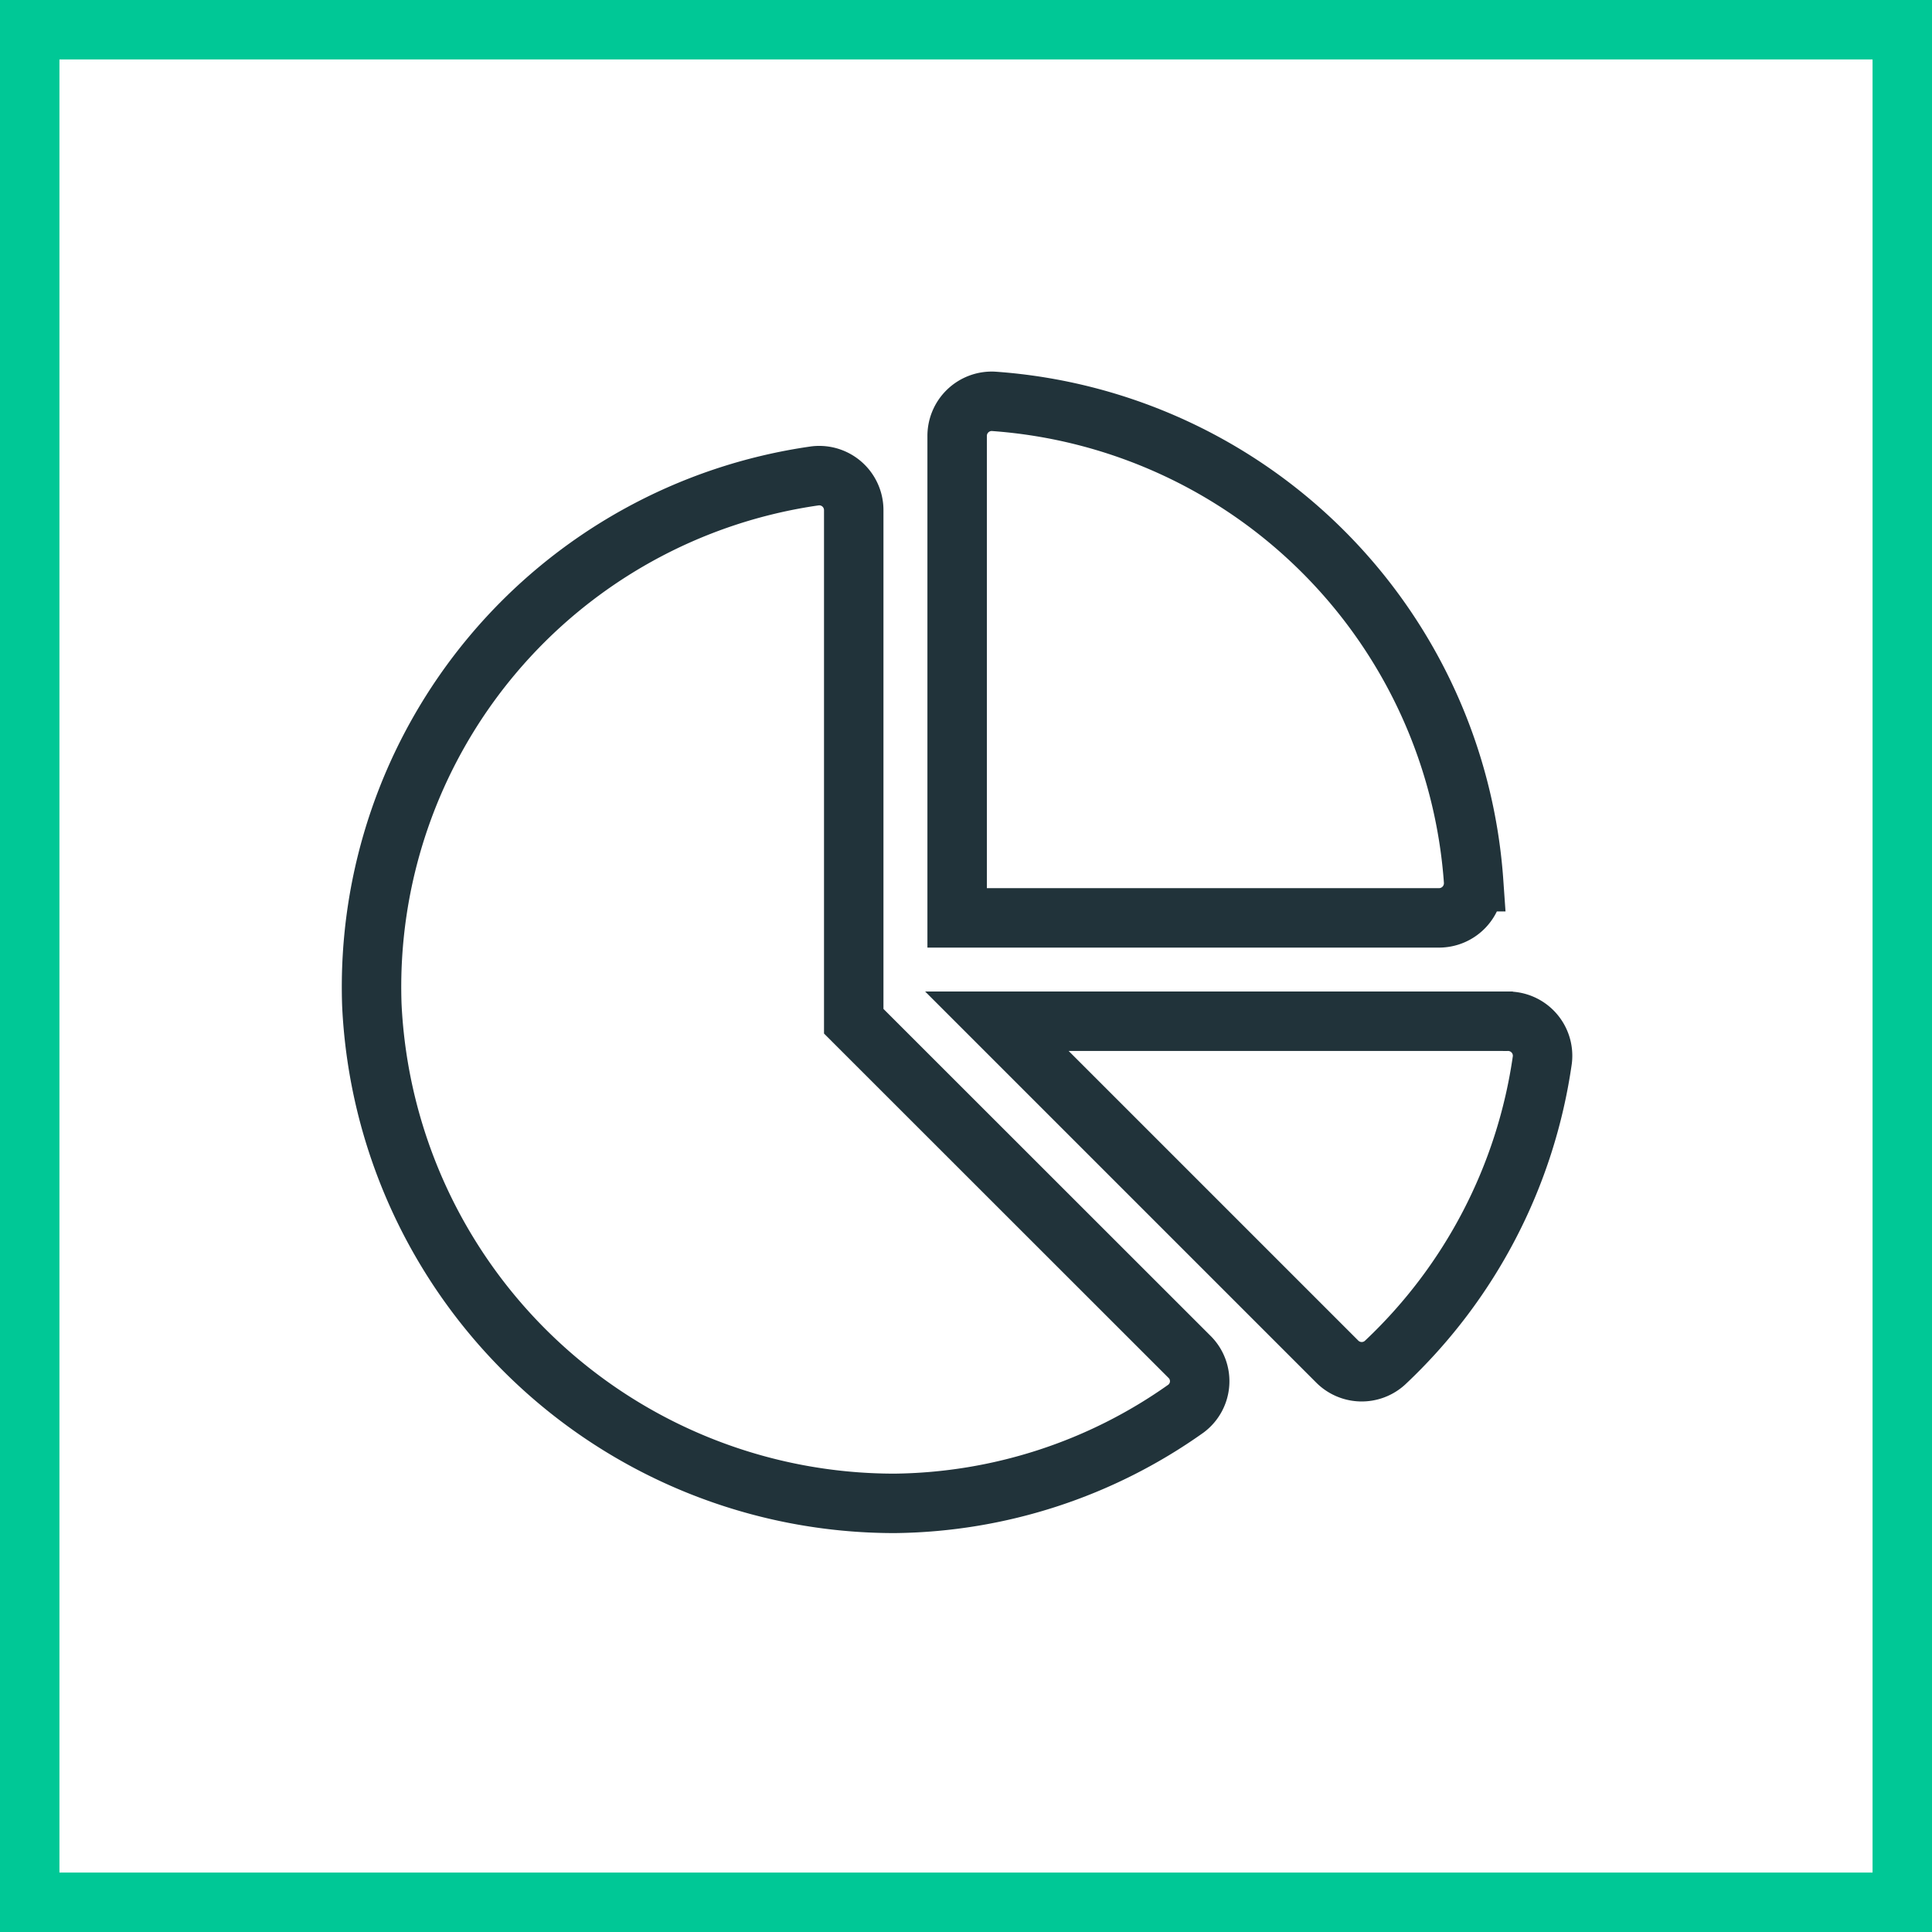 <svg xmlns="http://www.w3.org/2000/svg" width="65" height="65" viewBox="0 0 65 65">
    <g>
        <g>
            <g fill="none" stroke="#00c896" stroke-width="2px">
                <path stroke="none" d="M0 0H65V65H0z" transform="translate(-1210 -1791) translate(715 263) translate(495 1528)"/>
                <path d="M1 1H64V64H1z" transform="translate(-1210 -1791) translate(715 263) translate(495 1528)"/>
            </g>
        </g>
        <path fill="none" stroke="#21333a" stroke-width="2px" d="M38.223 20.862H21.037l11.445 11.445a1.162 1.162 0 0 0 1.607.049 17.345 17.345 0 0 0 5.3-10.2 1.161 1.161 0 0 0-1.163-1.293zm-1.146-4.693A17.423 17.423 0 0 0 20.914.006 1.165 1.165 0 0 0 19.7 1.18v16.205h16.2a1.165 1.165 0 0 0 1.176-1.216zm-20.856 4.693V3.676a1.161 1.161 0 0 0-1.292-1.163A17.369 17.369 0 0 0 .008 20.309 17.6 17.6 0 0 0 17.6 37.083a17.247 17.247 0 0 0 9.8-3.189 1.151 1.151 0 0 0 .114-1.744z" transform="translate(-1210 -1791) translate(1222.502 1804.496)"/>
    </g>
</svg>
